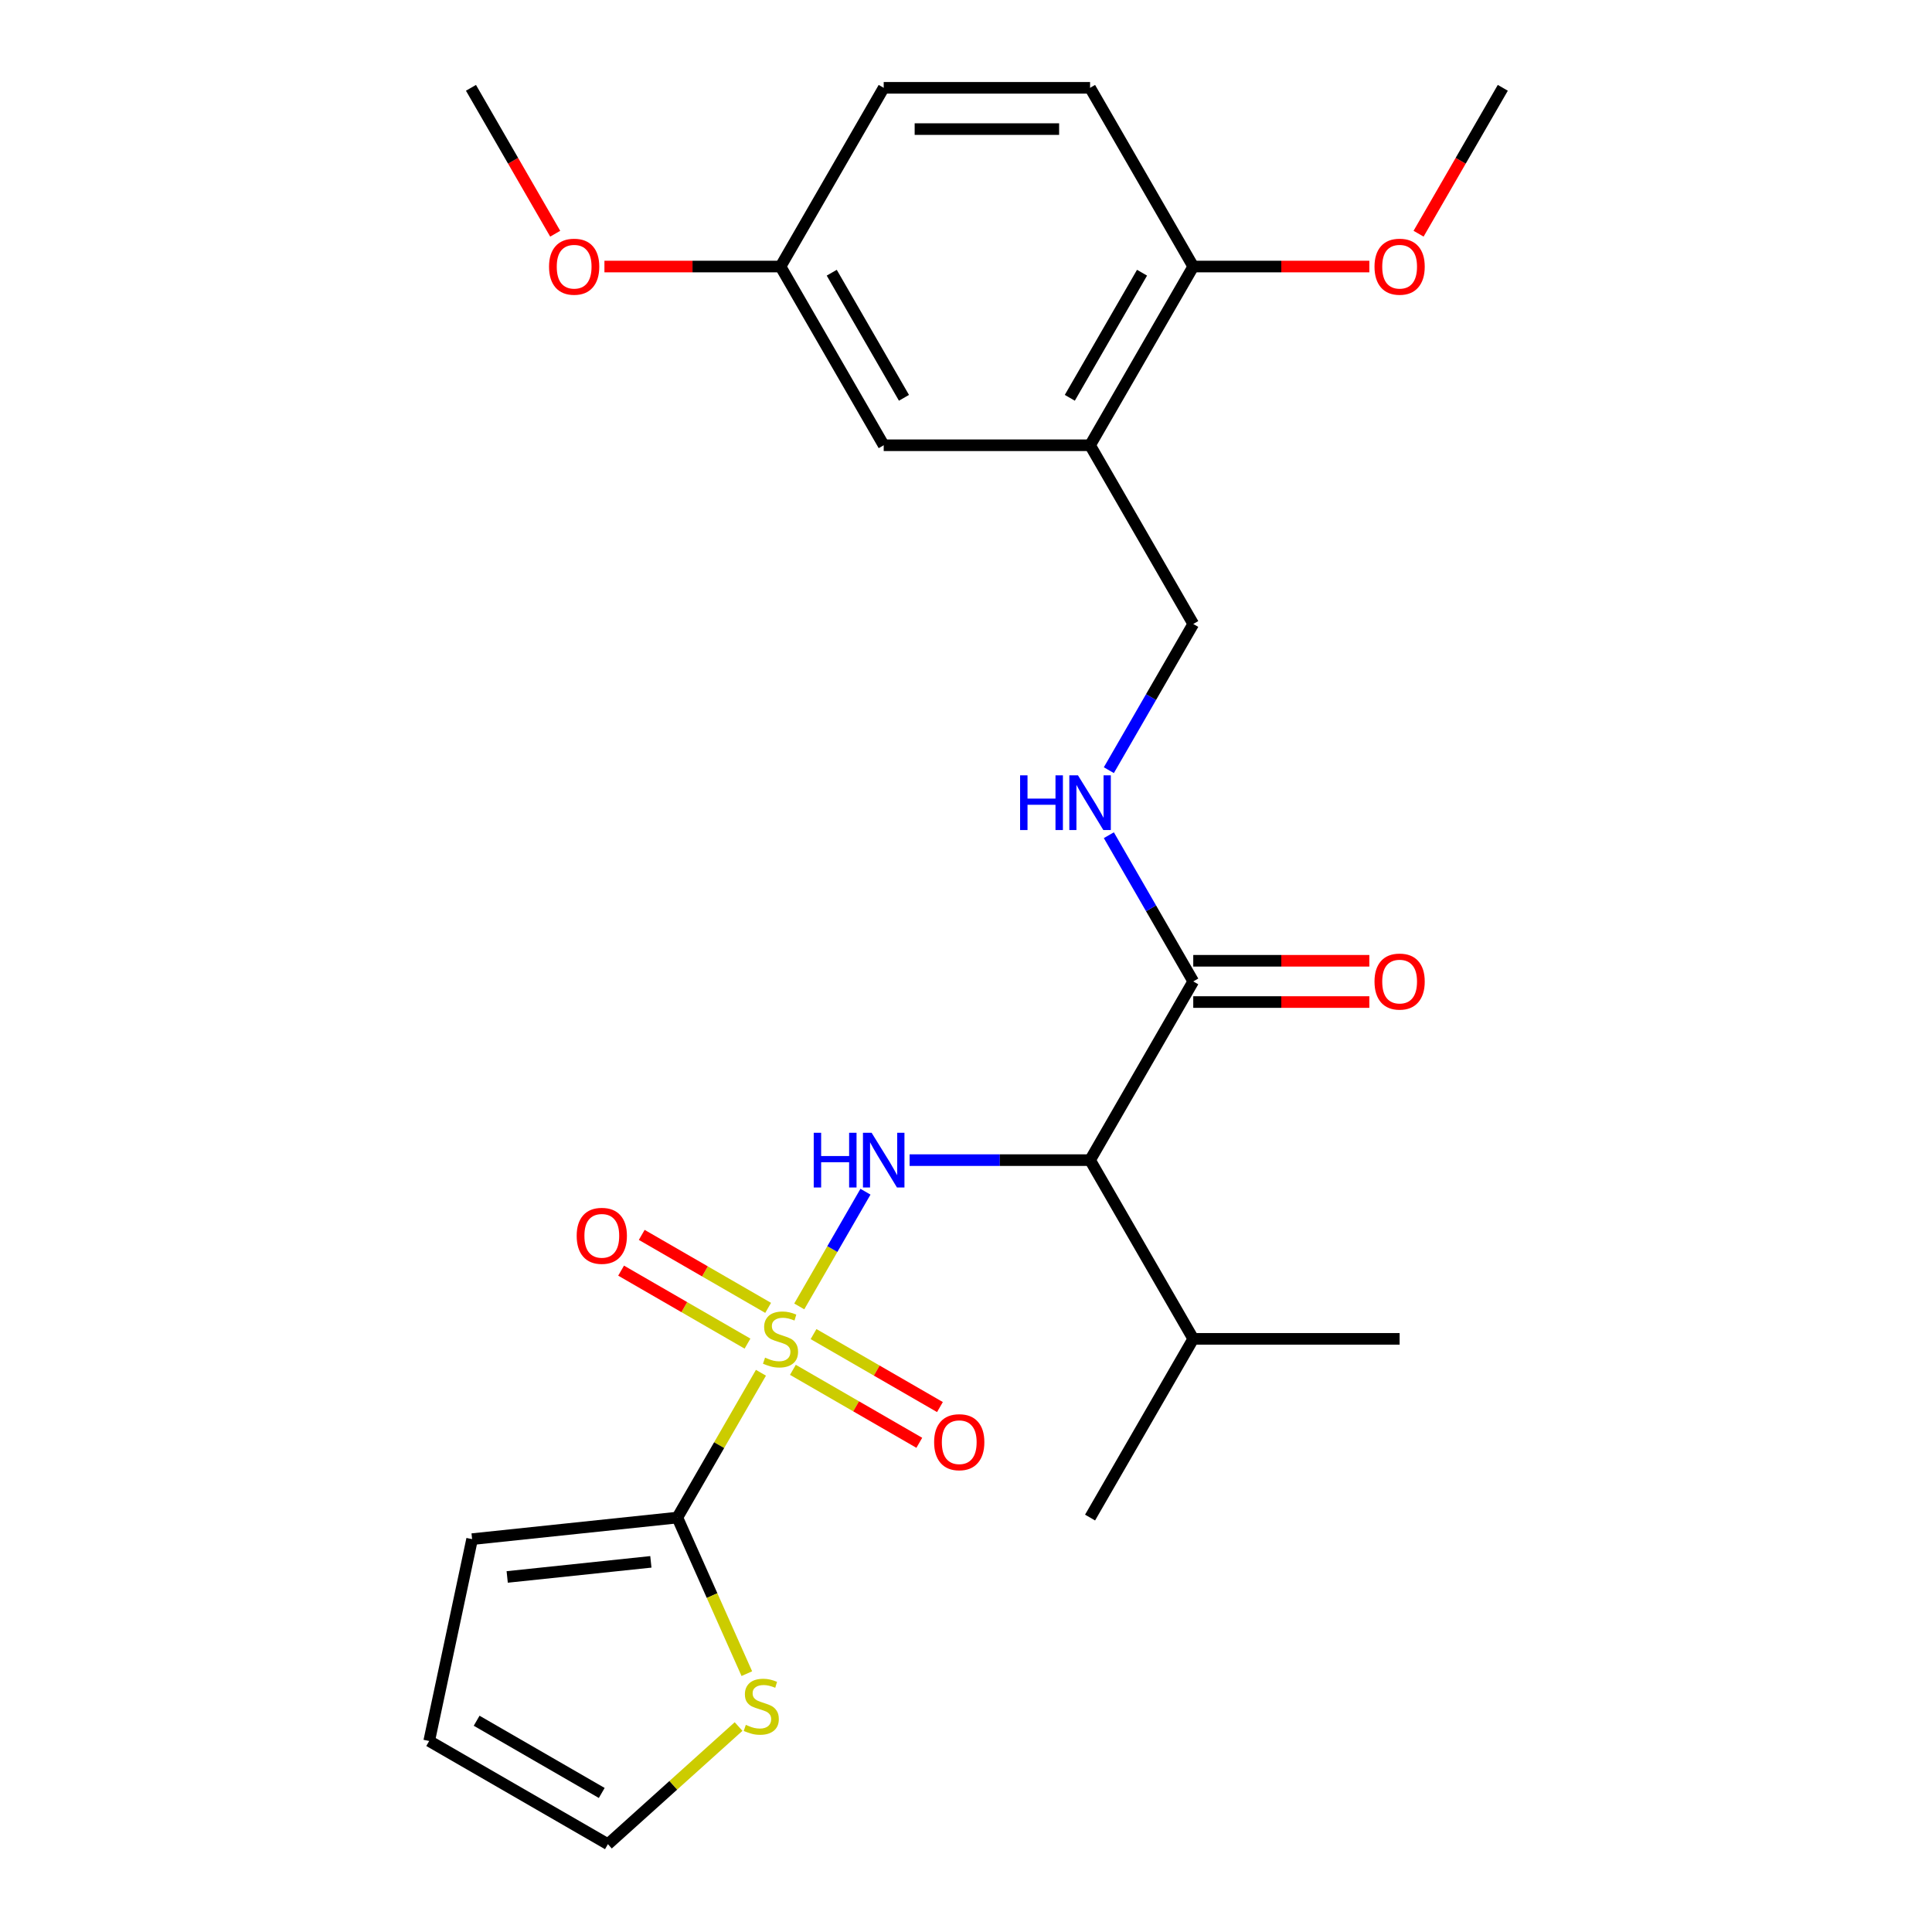 <?xml version='1.0' encoding='iso-8859-1'?>
<svg version='1.1' baseProfile='full'
              xmlns='http://www.w3.org/2000/svg'
                      xmlns:rdkit='http://www.rdkit.org/xml'
                      xmlns:xlink='http://www.w3.org/1999/xlink'
                  xml:space='preserve'
width='1000px' height='1000px' viewBox='0 0 1000 1000'>
<!-- END OF HEADER -->
<rect style='opacity:1.0;fill:#FFFFFF;stroke:none' width='1000' height='1000' x='0' y='0'> </rect>
<path class='bond-0' d='M 413.69,676.197 L 430.828,646.512' style='fill:none;fill-rule:evenodd;stroke:#CCCC00;stroke-width:6px;stroke-linecap:butt;stroke-linejoin:miter;stroke-opacity:1' />
<path class='bond-0' d='M 430.828,646.512 L 447.967,616.828' style='fill:none;fill-rule:evenodd;stroke:#0000FF;stroke-width:6px;stroke-linecap:butt;stroke-linejoin:miter;stroke-opacity:1' />
<path class='bond-1' d='M 393.864,710.537 L 372.226,748.015' style='fill:none;fill-rule:evenodd;stroke:#CCCC00;stroke-width:6px;stroke-linecap:butt;stroke-linejoin:miter;stroke-opacity:1' />
<path class='bond-1' d='M 372.226,748.015 L 350.589,785.492' style='fill:none;fill-rule:evenodd;stroke:#000000;stroke-width:6px;stroke-linecap:butt;stroke-linejoin:miter;stroke-opacity:1' />
<path class='bond-7' d='M 410.406,709.022 L 443.117,727.908' style='fill:none;fill-rule:evenodd;stroke:#CCCC00;stroke-width:6px;stroke-linecap:butt;stroke-linejoin:miter;stroke-opacity:1' />
<path class='bond-7' d='M 443.117,727.908 L 475.829,746.794' style='fill:none;fill-rule:evenodd;stroke:#FF0000;stroke-width:6px;stroke-linecap:butt;stroke-linejoin:miter;stroke-opacity:1' />
<path class='bond-7' d='M 421.087,690.521 L 453.799,709.407' style='fill:none;fill-rule:evenodd;stroke:#CCCC00;stroke-width:6px;stroke-linecap:butt;stroke-linejoin:miter;stroke-opacity:1' />
<path class='bond-7' d='M 453.799,709.407 L 486.511,728.293' style='fill:none;fill-rule:evenodd;stroke:#FF0000;stroke-width:6px;stroke-linecap:butt;stroke-linejoin:miter;stroke-opacity:1' />
<path class='bond-8' d='M 397.587,676.952 L 364.875,658.066' style='fill:none;fill-rule:evenodd;stroke:#CCCC00;stroke-width:6px;stroke-linecap:butt;stroke-linejoin:miter;stroke-opacity:1' />
<path class='bond-8' d='M 364.875,658.066 L 332.164,639.18' style='fill:none;fill-rule:evenodd;stroke:#FF0000;stroke-width:6px;stroke-linecap:butt;stroke-linejoin:miter;stroke-opacity:1' />
<path class='bond-8' d='M 386.905,695.453 L 354.194,676.567' style='fill:none;fill-rule:evenodd;stroke:#CCCC00;stroke-width:6px;stroke-linecap:butt;stroke-linejoin:miter;stroke-opacity:1' />
<path class='bond-8' d='M 354.194,676.567 L 321.482,657.681' style='fill:none;fill-rule:evenodd;stroke:#FF0000;stroke-width:6px;stroke-linecap:butt;stroke-linejoin:miter;stroke-opacity:1' />
<path class='bond-2' d='M 470.814,600.482 L 517.517,600.482' style='fill:none;fill-rule:evenodd;stroke:#0000FF;stroke-width:6px;stroke-linecap:butt;stroke-linejoin:miter;stroke-opacity:1' />
<path class='bond-2' d='M 517.517,600.482 L 564.219,600.482' style='fill:none;fill-rule:evenodd;stroke:#000000;stroke-width:6px;stroke-linecap:butt;stroke-linejoin:miter;stroke-opacity:1' />
<path class='bond-5' d='M 350.589,785.492 L 368.574,825.887' style='fill:none;fill-rule:evenodd;stroke:#000000;stroke-width:6px;stroke-linecap:butt;stroke-linejoin:miter;stroke-opacity:1' />
<path class='bond-5' d='M 368.574,825.887 L 386.559,866.282' style='fill:none;fill-rule:evenodd;stroke:#CCCC00;stroke-width:6px;stroke-linecap:butt;stroke-linejoin:miter;stroke-opacity:1' />
<path class='bond-9' d='M 350.589,785.492 L 244.359,796.657' style='fill:none;fill-rule:evenodd;stroke:#000000;stroke-width:6px;stroke-linecap:butt;stroke-linejoin:miter;stroke-opacity:1' />
<path class='bond-9' d='M 336.887,808.412 L 262.526,816.228' style='fill:none;fill-rule:evenodd;stroke:#000000;stroke-width:6px;stroke-linecap:butt;stroke-linejoin:miter;stroke-opacity:1' />
<path class='bond-3' d='M 564.219,600.482 L 617.627,507.978' style='fill:none;fill-rule:evenodd;stroke:#000000;stroke-width:6px;stroke-linecap:butt;stroke-linejoin:miter;stroke-opacity:1' />
<path class='bond-16' d='M 564.219,600.482 L 617.627,692.987' style='fill:none;fill-rule:evenodd;stroke:#000000;stroke-width:6px;stroke-linecap:butt;stroke-linejoin:miter;stroke-opacity:1' />
<path class='bond-6' d='M 617.627,507.978 L 595.781,470.141' style='fill:none;fill-rule:evenodd;stroke:#000000;stroke-width:6px;stroke-linecap:butt;stroke-linejoin:miter;stroke-opacity:1' />
<path class='bond-6' d='M 595.781,470.141 L 573.936,432.303' style='fill:none;fill-rule:evenodd;stroke:#0000FF;stroke-width:6px;stroke-linecap:butt;stroke-linejoin:miter;stroke-opacity:1' />
<path class='bond-14' d='M 617.627,518.659 L 663.199,518.659' style='fill:none;fill-rule:evenodd;stroke:#000000;stroke-width:6px;stroke-linecap:butt;stroke-linejoin:miter;stroke-opacity:1' />
<path class='bond-14' d='M 663.199,518.659 L 708.771,518.659' style='fill:none;fill-rule:evenodd;stroke:#FF0000;stroke-width:6px;stroke-linecap:butt;stroke-linejoin:miter;stroke-opacity:1' />
<path class='bond-14' d='M 617.627,497.296 L 663.199,497.296' style='fill:none;fill-rule:evenodd;stroke:#000000;stroke-width:6px;stroke-linecap:butt;stroke-linejoin:miter;stroke-opacity:1' />
<path class='bond-14' d='M 663.199,497.296 L 708.771,497.296' style='fill:none;fill-rule:evenodd;stroke:#FF0000;stroke-width:6px;stroke-linecap:butt;stroke-linejoin:miter;stroke-opacity:1' />
<path class='bond-4' d='M 564.219,230.464 L 617.627,322.968' style='fill:none;fill-rule:evenodd;stroke:#000000;stroke-width:6px;stroke-linecap:butt;stroke-linejoin:miter;stroke-opacity:1' />
<path class='bond-11' d='M 564.219,230.464 L 617.627,137.959' style='fill:none;fill-rule:evenodd;stroke:#000000;stroke-width:6px;stroke-linecap:butt;stroke-linejoin:miter;stroke-opacity:1' />
<path class='bond-11' d='M 553.729,205.907 L 591.115,141.153' style='fill:none;fill-rule:evenodd;stroke:#000000;stroke-width:6px;stroke-linecap:butt;stroke-linejoin:miter;stroke-opacity:1' />
<path class='bond-12' d='M 564.219,230.464 L 457.404,230.464' style='fill:none;fill-rule:evenodd;stroke:#000000;stroke-width:6px;stroke-linecap:butt;stroke-linejoin:miter;stroke-opacity:1' />
<path class='bond-13' d='M 382.284,893.652 L 348.47,924.099' style='fill:none;fill-rule:evenodd;stroke:#CCCC00;stroke-width:6px;stroke-linecap:butt;stroke-linejoin:miter;stroke-opacity:1' />
<path class='bond-13' d='M 348.47,924.099 L 314.655,954.545' style='fill:none;fill-rule:evenodd;stroke:#000000;stroke-width:6px;stroke-linecap:butt;stroke-linejoin:miter;stroke-opacity:1' />
<path class='bond-10' d='M 573.936,398.643 L 595.781,360.806' style='fill:none;fill-rule:evenodd;stroke:#0000FF;stroke-width:6px;stroke-linecap:butt;stroke-linejoin:miter;stroke-opacity:1' />
<path class='bond-10' d='M 595.781,360.806 L 617.627,322.968' style='fill:none;fill-rule:evenodd;stroke:#000000;stroke-width:6px;stroke-linecap:butt;stroke-linejoin:miter;stroke-opacity:1' />
<path class='bond-15' d='M 244.359,796.657 L 222.151,901.138' style='fill:none;fill-rule:evenodd;stroke:#000000;stroke-width:6px;stroke-linecap:butt;stroke-linejoin:miter;stroke-opacity:1' />
<path class='bond-17' d='M 617.627,137.959 L 564.219,45.455' style='fill:none;fill-rule:evenodd;stroke:#000000;stroke-width:6px;stroke-linecap:butt;stroke-linejoin:miter;stroke-opacity:1' />
<path class='bond-20' d='M 617.627,137.959 L 663.199,137.959' style='fill:none;fill-rule:evenodd;stroke:#000000;stroke-width:6px;stroke-linecap:butt;stroke-linejoin:miter;stroke-opacity:1' />
<path class='bond-20' d='M 663.199,137.959 L 708.771,137.959' style='fill:none;fill-rule:evenodd;stroke:#FF0000;stroke-width:6px;stroke-linecap:butt;stroke-linejoin:miter;stroke-opacity:1' />
<path class='bond-18' d='M 457.404,230.464 L 403.996,137.959' style='fill:none;fill-rule:evenodd;stroke:#000000;stroke-width:6px;stroke-linecap:butt;stroke-linejoin:miter;stroke-opacity:1' />
<path class='bond-18' d='M 467.894,205.907 L 430.508,141.153' style='fill:none;fill-rule:evenodd;stroke:#000000;stroke-width:6px;stroke-linecap:butt;stroke-linejoin:miter;stroke-opacity:1' />
<path class='bond-26' d='M 314.655,954.545 L 222.151,901.138' style='fill:none;fill-rule:evenodd;stroke:#000000;stroke-width:6px;stroke-linecap:butt;stroke-linejoin:miter;stroke-opacity:1' />
<path class='bond-26' d='M 311.461,928.033 L 246.708,890.648' style='fill:none;fill-rule:evenodd;stroke:#000000;stroke-width:6px;stroke-linecap:butt;stroke-linejoin:miter;stroke-opacity:1' />
<path class='bond-22' d='M 617.627,692.987 L 564.219,785.492' style='fill:none;fill-rule:evenodd;stroke:#000000;stroke-width:6px;stroke-linecap:butt;stroke-linejoin:miter;stroke-opacity:1' />
<path class='bond-23' d='M 617.627,692.987 L 724.442,692.987' style='fill:none;fill-rule:evenodd;stroke:#000000;stroke-width:6px;stroke-linecap:butt;stroke-linejoin:miter;stroke-opacity:1' />
<path class='bond-27' d='M 564.219,45.455 L 457.404,45.455' style='fill:none;fill-rule:evenodd;stroke:#000000;stroke-width:6px;stroke-linecap:butt;stroke-linejoin:miter;stroke-opacity:1' />
<path class='bond-27' d='M 548.197,66.818 L 473.426,66.818' style='fill:none;fill-rule:evenodd;stroke:#000000;stroke-width:6px;stroke-linecap:butt;stroke-linejoin:miter;stroke-opacity:1' />
<path class='bond-19' d='M 403.996,137.959 L 457.404,45.455' style='fill:none;fill-rule:evenodd;stroke:#000000;stroke-width:6px;stroke-linecap:butt;stroke-linejoin:miter;stroke-opacity:1' />
<path class='bond-21' d='M 403.996,137.959 L 358.424,137.959' style='fill:none;fill-rule:evenodd;stroke:#000000;stroke-width:6px;stroke-linecap:butt;stroke-linejoin:miter;stroke-opacity:1' />
<path class='bond-21' d='M 358.424,137.959 L 312.852,137.959' style='fill:none;fill-rule:evenodd;stroke:#FF0000;stroke-width:6px;stroke-linecap:butt;stroke-linejoin:miter;stroke-opacity:1' />
<path class='bond-24' d='M 734.251,120.969 L 756.05,83.212' style='fill:none;fill-rule:evenodd;stroke:#FF0000;stroke-width:6px;stroke-linecap:butt;stroke-linejoin:miter;stroke-opacity:1' />
<path class='bond-24' d='M 756.05,83.212 L 777.849,45.455' style='fill:none;fill-rule:evenodd;stroke:#000000;stroke-width:6px;stroke-linecap:butt;stroke-linejoin:miter;stroke-opacity:1' />
<path class='bond-25' d='M 287.372,120.969 L 265.573,83.212' style='fill:none;fill-rule:evenodd;stroke:#FF0000;stroke-width:6px;stroke-linecap:butt;stroke-linejoin:miter;stroke-opacity:1' />
<path class='bond-25' d='M 265.573,83.212 L 243.774,45.455' style='fill:none;fill-rule:evenodd;stroke:#000000;stroke-width:6px;stroke-linecap:butt;stroke-linejoin:miter;stroke-opacity:1' />
<path  class='atom-0' d='M 395.996 702.707
Q 396.316 702.827, 397.636 703.387
Q 398.956 703.947, 400.396 704.307
Q 401.876 704.627, 403.316 704.627
Q 405.996 704.627, 407.556 703.347
Q 409.116 702.027, 409.116 699.747
Q 409.116 698.187, 408.316 697.227
Q 407.556 696.267, 406.356 695.747
Q 405.156 695.227, 403.156 694.627
Q 400.636 693.867, 399.116 693.147
Q 397.636 692.427, 396.556 690.907
Q 395.516 689.387, 395.516 686.827
Q 395.516 683.267, 397.916 681.067
Q 400.356 678.867, 405.156 678.867
Q 408.436 678.867, 412.156 680.427
L 411.236 683.507
Q 407.836 682.107, 405.276 682.107
Q 402.516 682.107, 400.996 683.267
Q 399.476 684.387, 399.516 686.347
Q 399.516 687.867, 400.276 688.787
Q 401.076 689.707, 402.196 690.227
Q 403.356 690.747, 405.276 691.347
Q 407.836 692.147, 409.356 692.947
Q 410.876 693.747, 411.956 695.387
Q 413.076 696.987, 413.076 699.747
Q 413.076 703.667, 410.436 705.787
Q 407.836 707.867, 403.476 707.867
Q 400.956 707.867, 399.036 707.307
Q 397.156 706.787, 394.916 705.867
L 395.996 702.707
' fill='#CCCC00'/>
<path  class='atom-1' d='M 421.184 586.322
L 425.024 586.322
L 425.024 598.362
L 439.504 598.362
L 439.504 586.322
L 443.344 586.322
L 443.344 614.642
L 439.504 614.642
L 439.504 601.562
L 425.024 601.562
L 425.024 614.642
L 421.184 614.642
L 421.184 586.322
' fill='#0000FF'/>
<path  class='atom-1' d='M 451.144 586.322
L 460.424 601.322
Q 461.344 602.802, 462.824 605.482
Q 464.304 608.162, 464.384 608.322
L 464.384 586.322
L 468.144 586.322
L 468.144 614.642
L 464.264 614.642
L 454.304 598.242
Q 453.144 596.322, 451.904 594.122
Q 450.704 591.922, 450.344 591.242
L 450.344 614.642
L 446.664 614.642
L 446.664 586.322
L 451.144 586.322
' fill='#0000FF'/>
<path  class='atom-6' d='M 386.034 892.792
Q 386.354 892.912, 387.674 893.472
Q 388.994 894.032, 390.434 894.392
Q 391.914 894.712, 393.354 894.712
Q 396.034 894.712, 397.594 893.432
Q 399.154 892.112, 399.154 889.832
Q 399.154 888.272, 398.354 887.312
Q 397.594 886.352, 396.394 885.832
Q 395.194 885.312, 393.194 884.712
Q 390.674 883.952, 389.154 883.232
Q 387.674 882.512, 386.594 880.992
Q 385.554 879.472, 385.554 876.912
Q 385.554 873.352, 387.954 871.152
Q 390.394 868.952, 395.194 868.952
Q 398.474 868.952, 402.194 870.512
L 401.274 873.592
Q 397.874 872.192, 395.314 872.192
Q 392.554 872.192, 391.034 873.352
Q 389.514 874.472, 389.554 876.432
Q 389.554 877.952, 390.314 878.872
Q 391.114 879.792, 392.234 880.312
Q 393.394 880.832, 395.314 881.432
Q 397.874 882.232, 399.394 883.032
Q 400.914 883.832, 401.994 885.472
Q 403.114 887.072, 403.114 889.832
Q 403.114 893.752, 400.474 895.872
Q 397.874 897.952, 393.514 897.952
Q 390.994 897.952, 389.074 897.392
Q 387.194 896.872, 384.954 895.952
L 386.034 892.792
' fill='#CCCC00'/>
<path  class='atom-7' d='M 527.999 401.313
L 531.839 401.313
L 531.839 413.353
L 546.319 413.353
L 546.319 401.313
L 550.159 401.313
L 550.159 429.633
L 546.319 429.633
L 546.319 416.553
L 531.839 416.553
L 531.839 429.633
L 527.999 429.633
L 527.999 401.313
' fill='#0000FF'/>
<path  class='atom-7' d='M 557.959 401.313
L 567.239 416.313
Q 568.159 417.793, 569.639 420.473
Q 571.119 423.153, 571.199 423.313
L 571.199 401.313
L 574.959 401.313
L 574.959 429.633
L 571.079 429.633
L 561.119 413.233
Q 559.959 411.313, 558.719 409.113
Q 557.519 406.913, 557.159 406.233
L 557.159 429.633
L 553.479 429.633
L 553.479 401.313
L 557.959 401.313
' fill='#0000FF'/>
<path  class='atom-8' d='M 483.501 746.475
Q 483.501 739.675, 486.861 735.875
Q 490.221 732.075, 496.501 732.075
Q 502.781 732.075, 506.141 735.875
Q 509.501 739.675, 509.501 746.475
Q 509.501 753.355, 506.101 757.275
Q 502.701 761.155, 496.501 761.155
Q 490.261 761.155, 486.861 757.275
Q 483.501 753.395, 483.501 746.475
M 496.501 757.955
Q 500.821 757.955, 503.141 755.075
Q 505.501 752.155, 505.501 746.475
Q 505.501 740.915, 503.141 738.115
Q 500.821 735.275, 496.501 735.275
Q 492.181 735.275, 489.821 738.075
Q 487.501 740.875, 487.501 746.475
Q 487.501 752.195, 489.821 755.075
Q 492.181 757.955, 496.501 757.955
' fill='#FF0000'/>
<path  class='atom-9' d='M 298.492 639.659
Q 298.492 632.859, 301.852 629.059
Q 305.212 625.259, 311.492 625.259
Q 317.772 625.259, 321.132 629.059
Q 324.492 632.859, 324.492 639.659
Q 324.492 646.539, 321.092 650.459
Q 317.692 654.339, 311.492 654.339
Q 305.252 654.339, 301.852 650.459
Q 298.492 646.579, 298.492 639.659
M 311.492 651.139
Q 315.812 651.139, 318.132 648.259
Q 320.492 645.339, 320.492 639.659
Q 320.492 634.099, 318.132 631.299
Q 315.812 628.459, 311.492 628.459
Q 307.172 628.459, 304.812 631.259
Q 302.492 634.059, 302.492 639.659
Q 302.492 645.379, 304.812 648.259
Q 307.172 651.139, 311.492 651.139
' fill='#FF0000'/>
<path  class='atom-15' d='M 711.442 508.058
Q 711.442 501.258, 714.802 497.458
Q 718.162 493.658, 724.442 493.658
Q 730.722 493.658, 734.082 497.458
Q 737.442 501.258, 737.442 508.058
Q 737.442 514.938, 734.042 518.858
Q 730.642 522.738, 724.442 522.738
Q 718.202 522.738, 714.802 518.858
Q 711.442 514.978, 711.442 508.058
M 724.442 519.538
Q 728.762 519.538, 731.082 516.658
Q 733.442 513.738, 733.442 508.058
Q 733.442 502.498, 731.082 499.698
Q 728.762 496.858, 724.442 496.858
Q 720.122 496.858, 717.762 499.658
Q 715.442 502.458, 715.442 508.058
Q 715.442 513.778, 717.762 516.658
Q 720.122 519.538, 724.442 519.538
' fill='#FF0000'/>
<path  class='atom-21' d='M 711.442 138.039
Q 711.442 131.239, 714.802 127.439
Q 718.162 123.639, 724.442 123.639
Q 730.722 123.639, 734.082 127.439
Q 737.442 131.239, 737.442 138.039
Q 737.442 144.919, 734.042 148.839
Q 730.642 152.719, 724.442 152.719
Q 718.202 152.719, 714.802 148.839
Q 711.442 144.959, 711.442 138.039
M 724.442 149.519
Q 728.762 149.519, 731.082 146.639
Q 733.442 143.719, 733.442 138.039
Q 733.442 132.479, 731.082 129.679
Q 728.762 126.839, 724.442 126.839
Q 720.122 126.839, 717.762 129.639
Q 715.442 132.439, 715.442 138.039
Q 715.442 143.759, 717.762 146.639
Q 720.122 149.519, 724.442 149.519
' fill='#FF0000'/>
<path  class='atom-22' d='M 284.181 138.039
Q 284.181 131.239, 287.541 127.439
Q 290.901 123.639, 297.181 123.639
Q 303.461 123.639, 306.821 127.439
Q 310.181 131.239, 310.181 138.039
Q 310.181 144.919, 306.781 148.839
Q 303.381 152.719, 297.181 152.719
Q 290.941 152.719, 287.541 148.839
Q 284.181 144.959, 284.181 138.039
M 297.181 149.519
Q 301.501 149.519, 303.821 146.639
Q 306.181 143.719, 306.181 138.039
Q 306.181 132.479, 303.821 129.679
Q 301.501 126.839, 297.181 126.839
Q 292.861 126.839, 290.501 129.639
Q 288.181 132.439, 288.181 138.039
Q 288.181 143.759, 290.501 146.639
Q 292.861 149.519, 297.181 149.519
' fill='#FF0000'/>
</svg>
